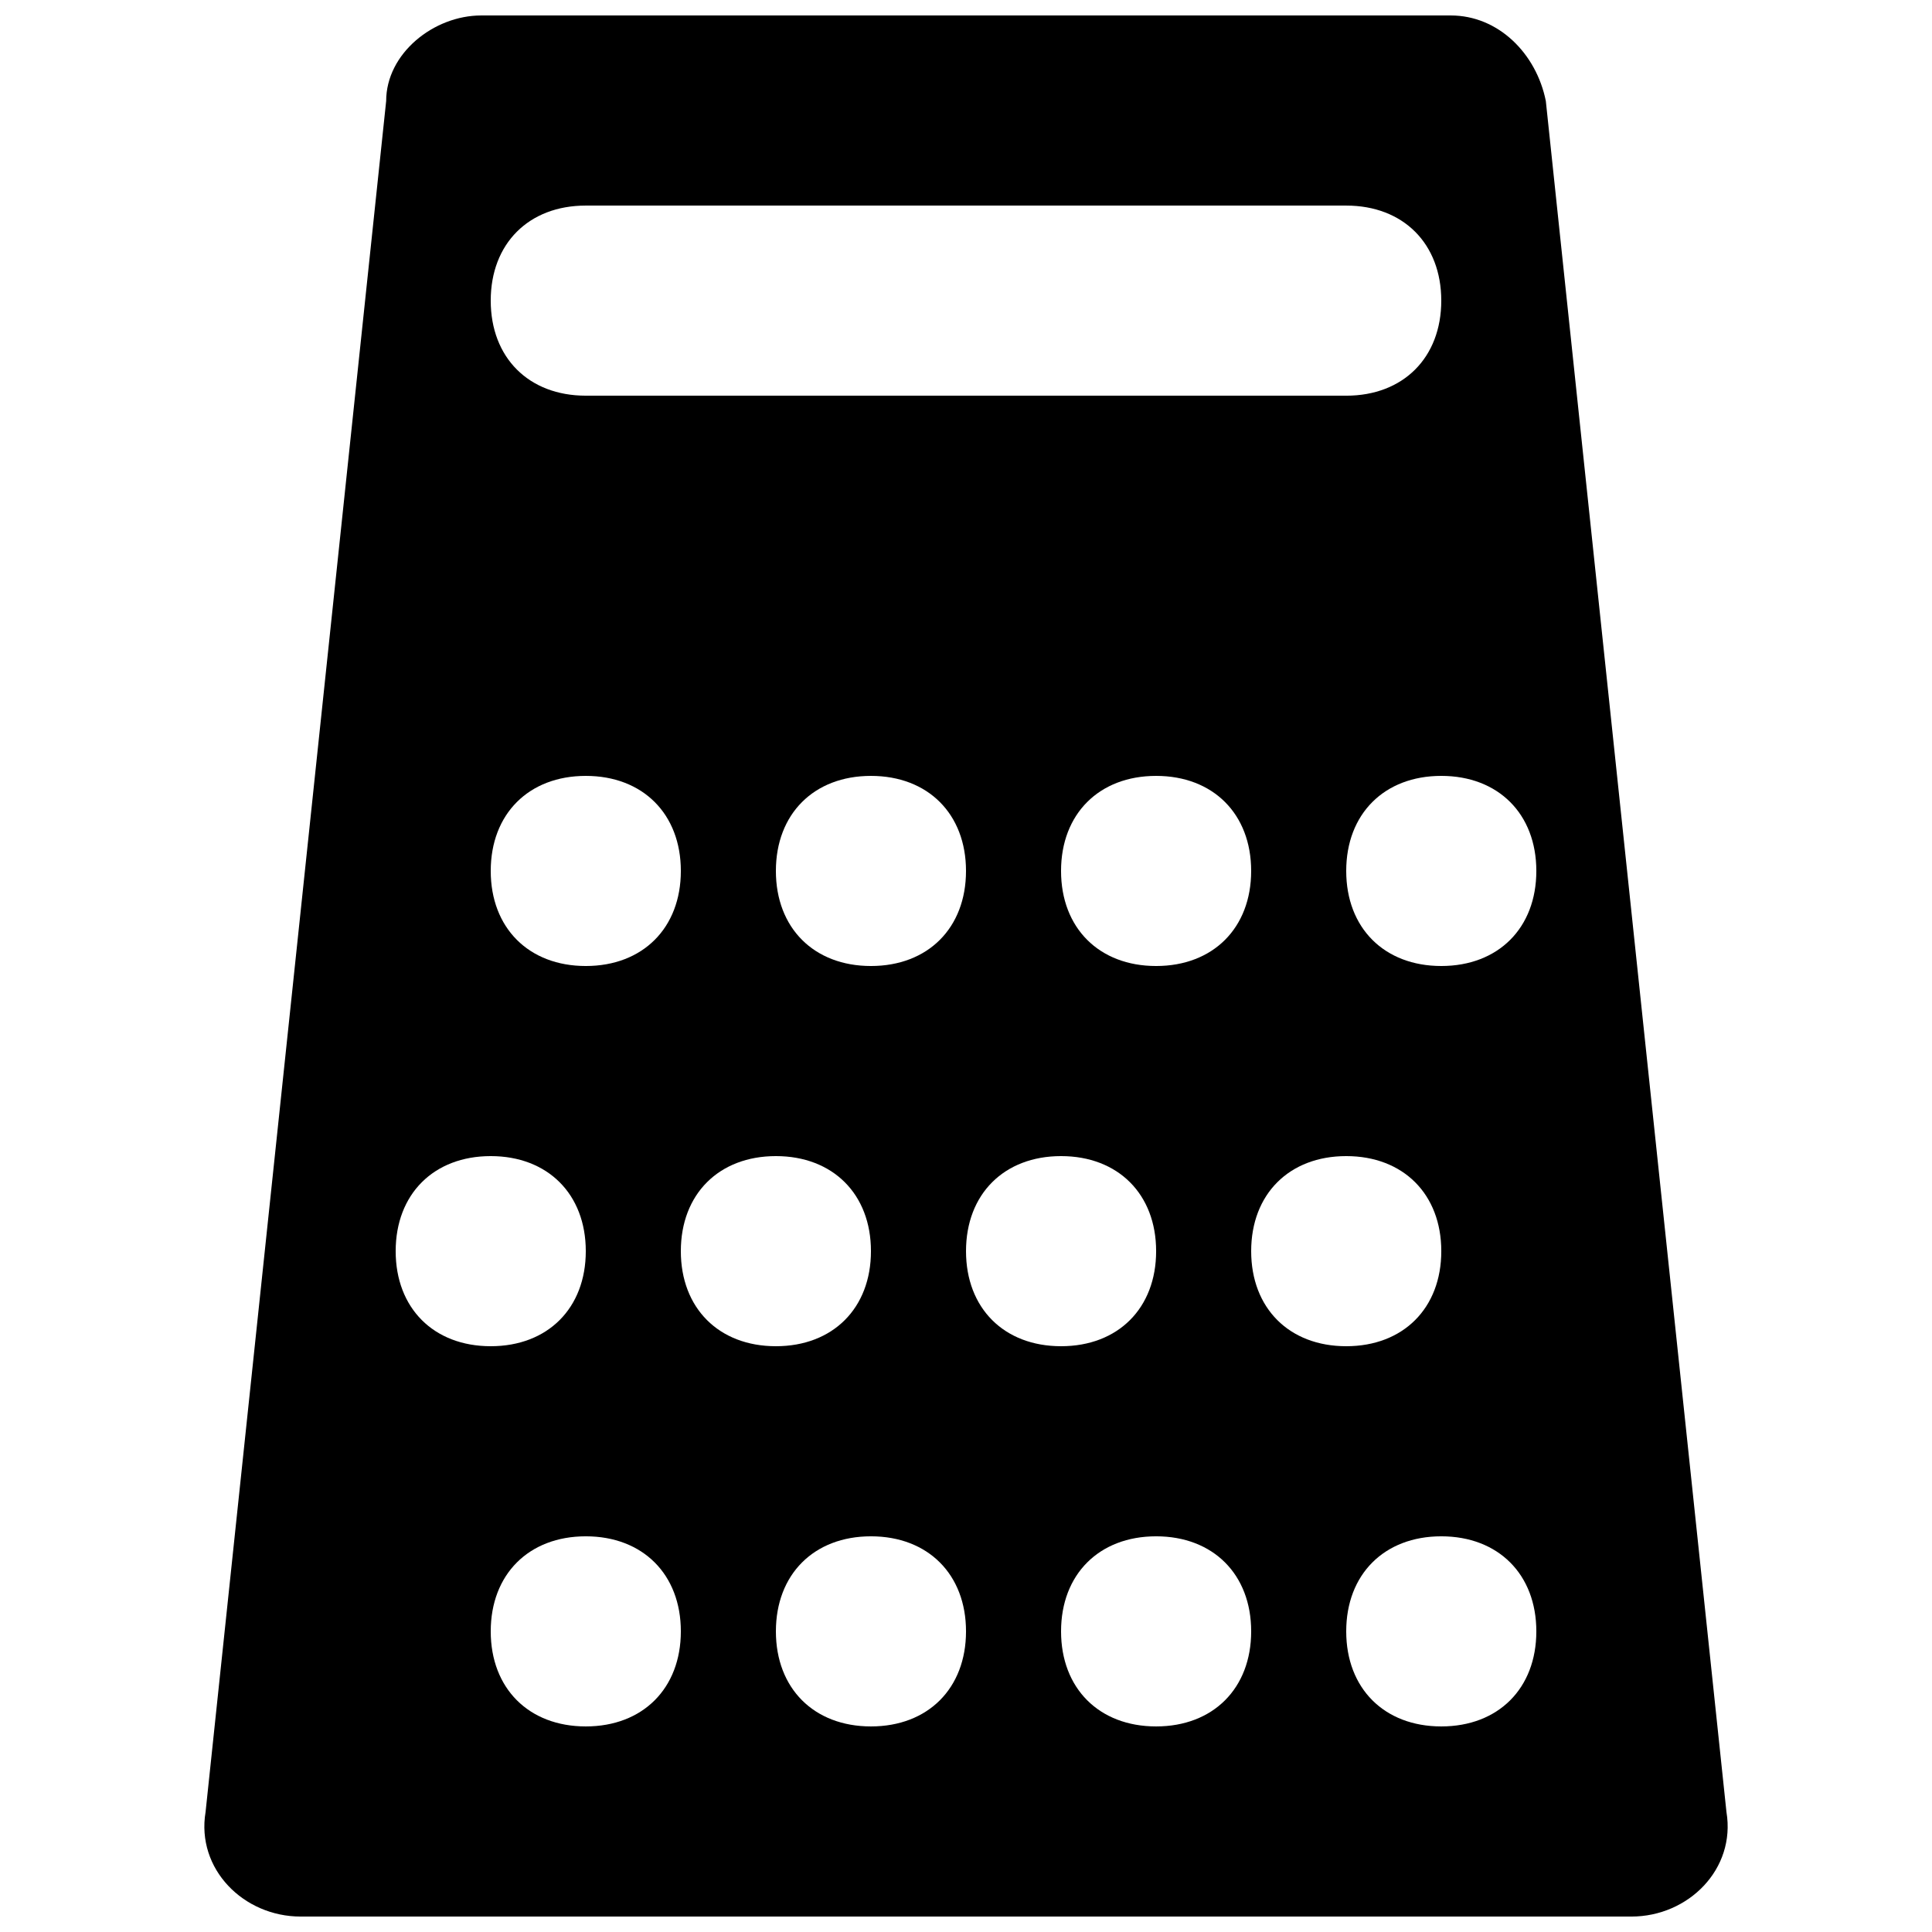 <?xml version="1.0" encoding="UTF-8"?>
<!-- Uploaded to: ICON Repo, www.iconrepo.com, Generator: ICON Repo Mixer Tools -->
<svg width="800px" height="800px" version="1.1" viewBox="144 144 512 512" xmlns="http://www.w3.org/2000/svg">
 <defs>
  <clipPath id="a">
   <path d="m198 148.09h404v503.81h-404z"/>
  </clipPath>
 </defs>
 <g clip-path="url(#a)">
  <path d="m553.66 170.77c-2.519-12.594-12.594-22.672-25.191-22.672h-256.94c-12.594 0-25.191 10.078-25.191 22.672l-47.859 453.43c-2.519 15.113 10.074 27.707 25.188 27.707h352.67c15.113 0 27.711-12.594 25.191-27.711zm-254.42 27.711h201.52c15.113 0 25.191 10.078 25.191 25.191s-10.078 25.191-25.191 25.191l-201.52-0.004c-15.117 0-25.191-10.074-25.191-25.191 0-15.113 10.074-25.188 25.191-25.188zm176.33 176.33c0 15.113-10.078 25.191-25.191 25.191-15.113 0-25.191-10.078-25.191-25.191 0-15.113 10.078-25.191 25.191-25.191 15.113 0 25.191 10.078 25.191 25.191zm-75.57 0c0 15.113-10.078 25.191-25.191 25.191-15.113 0-25.191-10.078-25.191-25.191 0-15.113 10.078-25.191 25.191-25.191 15.113 0 25.191 10.078 25.191 25.191zm-100.76-25.191c15.113 0 25.191 10.078 25.191 25.191 0 15.113-10.078 25.191-25.191 25.191s-25.191-10.078-25.191-25.191c0-15.113 10.074-25.191 25.191-25.191zm-50.383 125.95c0-15.113 10.078-25.191 25.191-25.191s25.191 10.078 25.191 25.191c0 15.113-10.078 25.191-25.191 25.191s-25.191-10.078-25.191-25.191zm50.383 125.95c-15.113 0-25.191-10.078-25.191-25.191s10.078-25.191 25.191-25.191 25.191 10.078 25.191 25.191c-0.004 15.113-10.078 25.191-25.191 25.191zm25.188-125.95c0-15.113 10.078-25.191 25.191-25.191 15.113 0 25.191 10.078 25.191 25.191 0 15.113-10.078 25.191-25.191 25.191-15.113 0-25.191-10.078-25.191-25.191zm50.383 125.95c-15.113 0-25.191-10.078-25.191-25.191s10.078-25.191 25.191-25.191c15.113 0 25.191 10.078 25.191 25.191s-10.078 25.191-25.191 25.191zm25.191-125.95c0-15.113 10.078-25.191 25.191-25.191 15.113 0 25.191 10.078 25.191 25.191 0 15.113-10.078 25.191-25.191 25.191-15.117 0-25.191-10.078-25.191-25.191zm50.379 125.95c-15.113 0-25.191-10.078-25.191-25.191s10.078-25.191 25.191-25.191c15.113 0 25.191 10.078 25.191 25.191s-10.078 25.191-25.191 25.191zm25.191-125.95c0-15.113 10.078-25.191 25.191-25.191s25.191 10.078 25.191 25.191c0 15.113-10.078 25.191-25.191 25.191-15.117 0-25.191-10.078-25.191-25.191zm50.379 125.95c-15.113 0-25.191-10.078-25.191-25.191s10.078-25.191 25.191-25.191 25.191 10.078 25.191 25.191-10.074 25.191-25.191 25.191zm0-201.52c-15.113 0-25.191-10.078-25.191-25.191 0-15.113 10.078-25.191 25.191-25.191s25.191 10.078 25.191 25.191c0 15.113-10.074 25.191-25.191 25.191z"/>
 </g>
</svg>